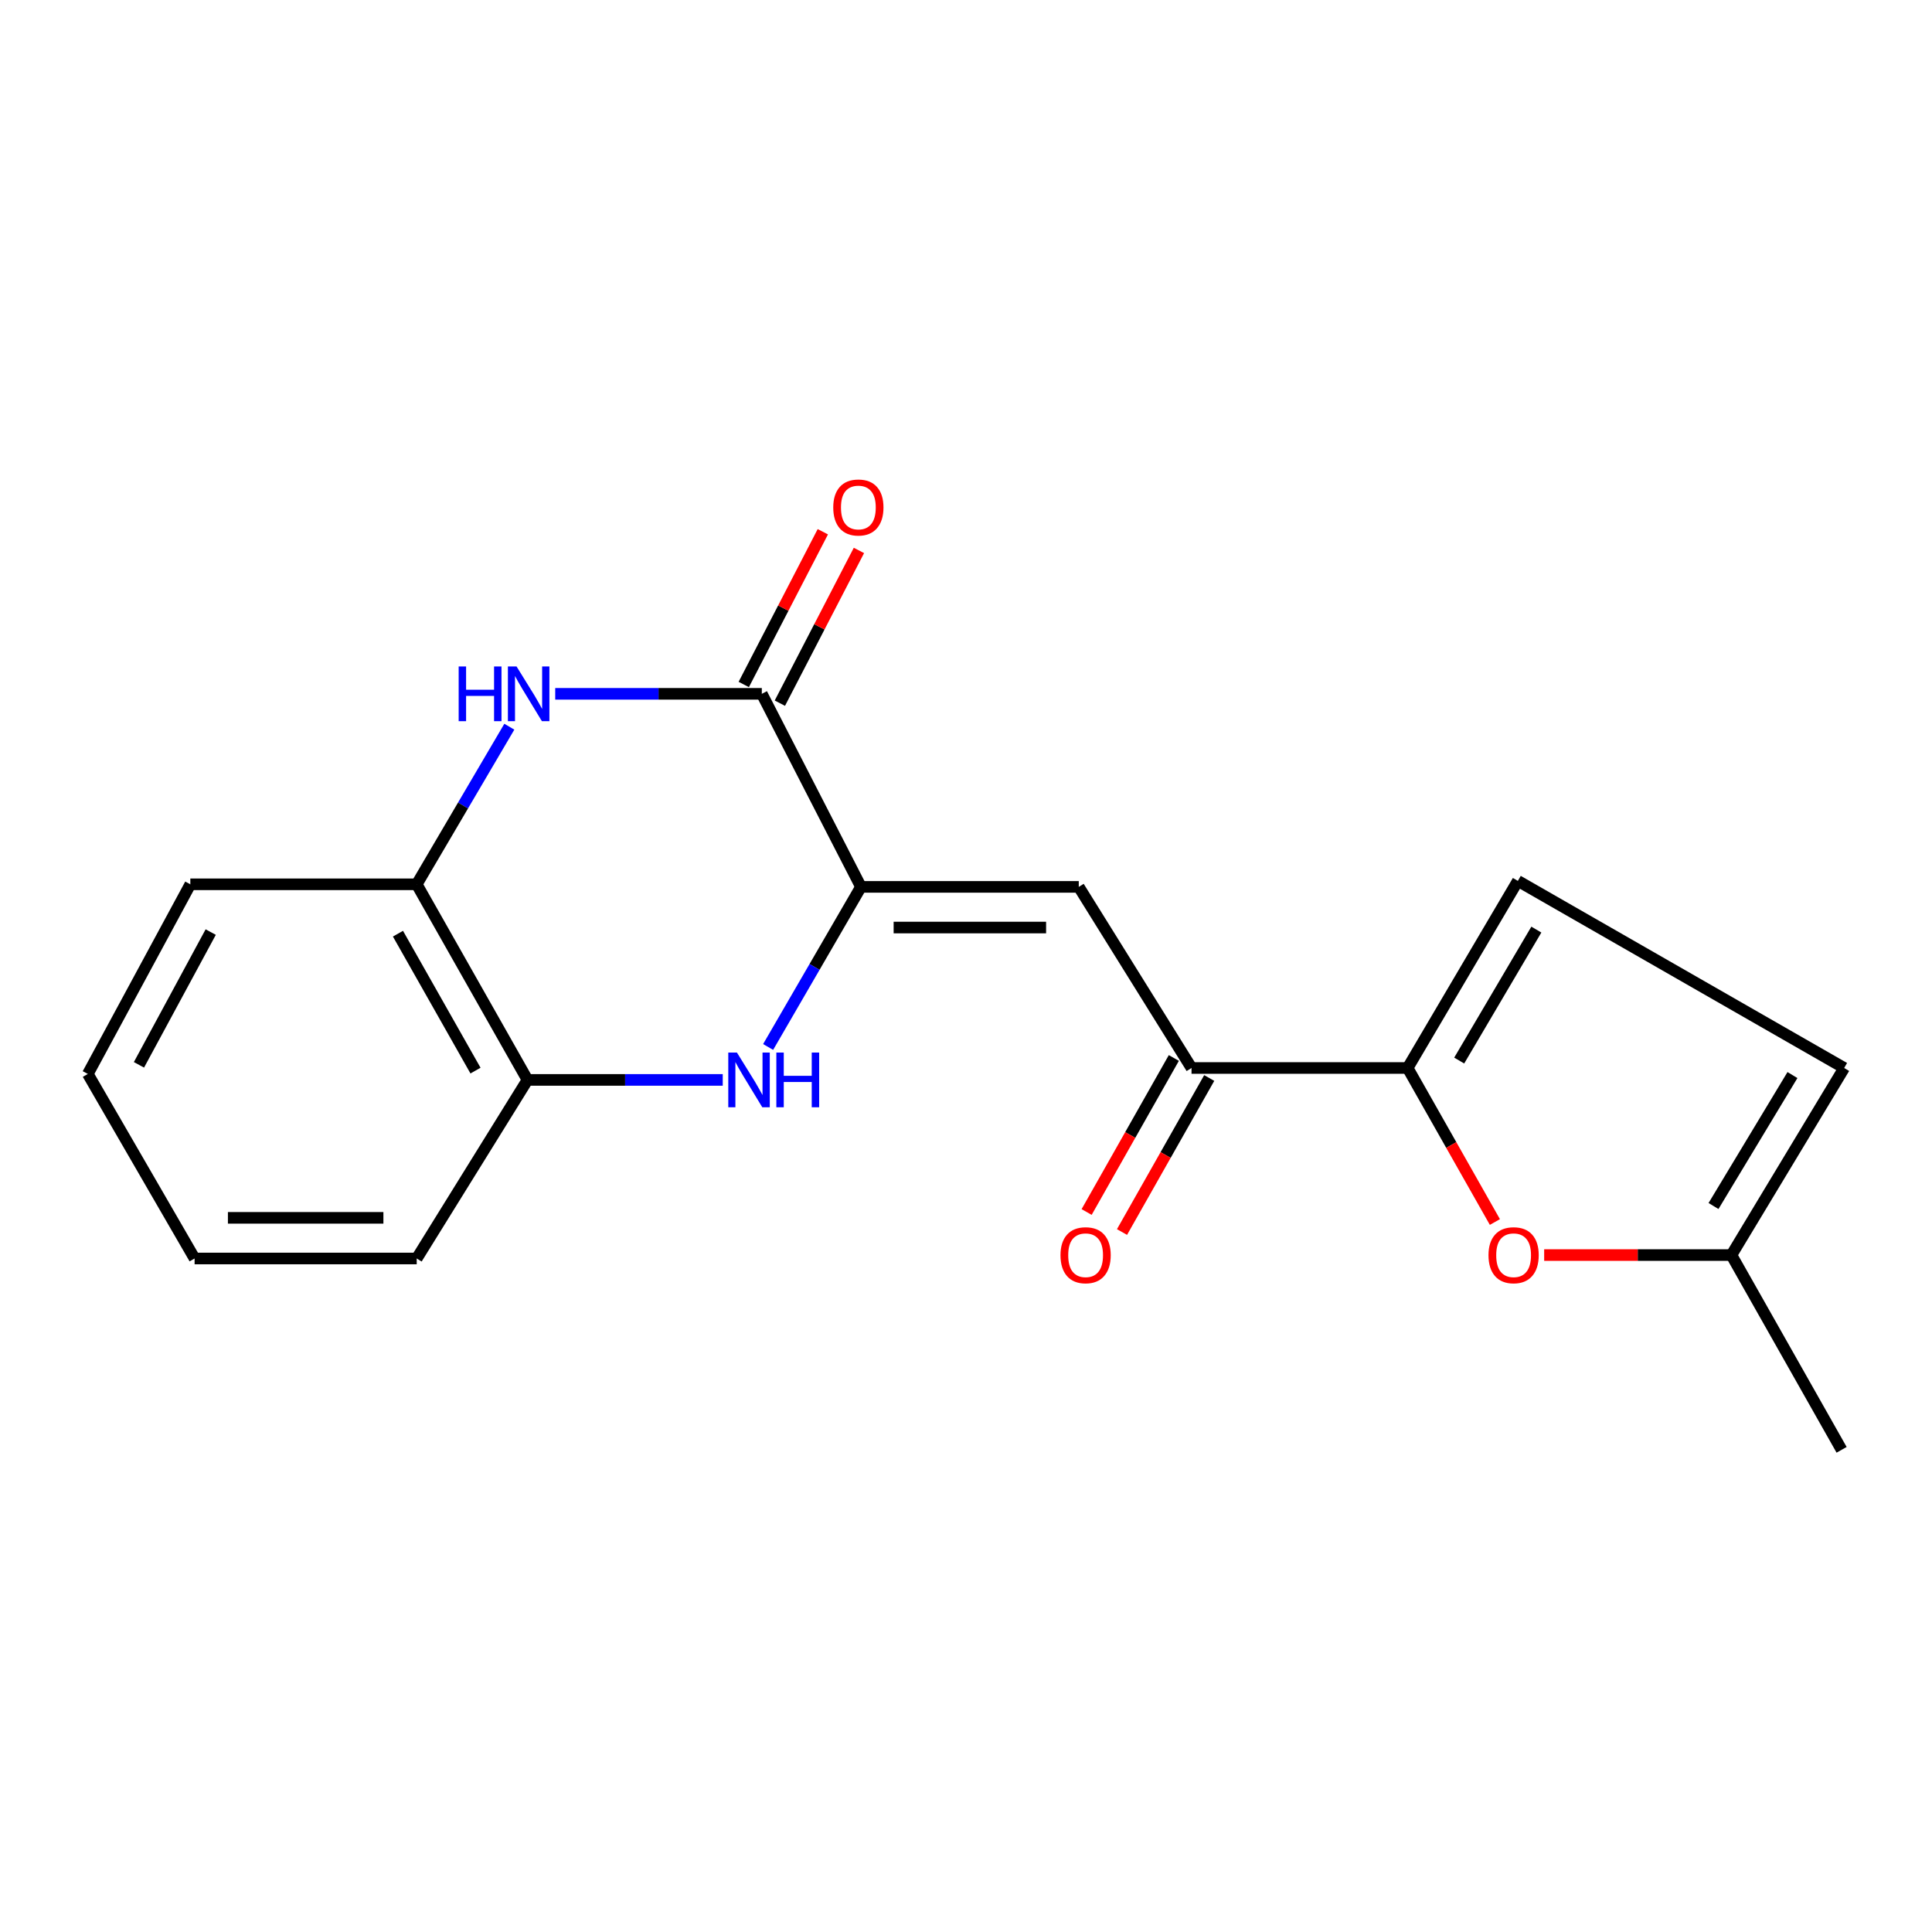 <?xml version='1.0' encoding='iso-8859-1'?>
<svg version='1.1' baseProfile='full'
              xmlns='http://www.w3.org/2000/svg'
                      xmlns:rdkit='http://www.rdkit.org/xml'
                      xmlns:xlink='http://www.w3.org/1999/xlink'
                  xml:space='preserve'
width='1000px' height='1000px' viewBox='0 0 1000 1000'>
<!-- END OF HEADER -->
<rect style='opacity:1.0;fill:#FFFFFF;stroke:none' width='1000' height='1000' x='0' y='0'> </rect>
<path class='bond-0' d='M 445.631,459.049 L 394.313,359.124' style='fill:none;fill-rule:evenodd;stroke:#000000;stroke-width:6px;stroke-linecap:butt;stroke-linejoin:miter;stroke-opacity:1' />
<path class='bond-1' d='M 445.631,459.049 L 421.606,500.481' style='fill:none;fill-rule:evenodd;stroke:#000000;stroke-width:6px;stroke-linecap:butt;stroke-linejoin:miter;stroke-opacity:1' />
<path class='bond-1' d='M 421.606,500.481 L 397.581,541.914' style='fill:none;fill-rule:evenodd;stroke:#0000FF;stroke-width:6px;stroke-linecap:butt;stroke-linejoin:miter;stroke-opacity:1' />
<path class='bond-3' d='M 445.631,459.049 L 558.367,459.049' style='fill:none;fill-rule:evenodd;stroke:#000000;stroke-width:6px;stroke-linecap:butt;stroke-linejoin:miter;stroke-opacity:1' />
<path class='bond-3' d='M 462.541,480.09 L 541.457,480.09' style='fill:none;fill-rule:evenodd;stroke:#000000;stroke-width:6px;stroke-linecap:butt;stroke-linejoin:miter;stroke-opacity:1' />
<path class='bond-2' d='M 394.313,359.124 L 340.849,359.124' style='fill:none;fill-rule:evenodd;stroke:#000000;stroke-width:6px;stroke-linecap:butt;stroke-linejoin:miter;stroke-opacity:1' />
<path class='bond-2' d='M 340.849,359.124 L 287.385,359.124' style='fill:none;fill-rule:evenodd;stroke:#0000FF;stroke-width:6px;stroke-linecap:butt;stroke-linejoin:miter;stroke-opacity:1' />
<path class='bond-12' d='M 403.656,363.961 L 424.119,324.433' style='fill:none;fill-rule:evenodd;stroke:#000000;stroke-width:6px;stroke-linecap:butt;stroke-linejoin:miter;stroke-opacity:1' />
<path class='bond-12' d='M 424.119,324.433 L 444.582,284.904' style='fill:none;fill-rule:evenodd;stroke:#FF0000;stroke-width:6px;stroke-linecap:butt;stroke-linejoin:miter;stroke-opacity:1' />
<path class='bond-12' d='M 384.97,354.288 L 405.433,314.759' style='fill:none;fill-rule:evenodd;stroke:#000000;stroke-width:6px;stroke-linecap:butt;stroke-linejoin:miter;stroke-opacity:1' />
<path class='bond-12' d='M 405.433,314.759 L 425.896,275.231' style='fill:none;fill-rule:evenodd;stroke:#FF0000;stroke-width:6px;stroke-linecap:butt;stroke-linejoin:miter;stroke-opacity:1' />
<path class='bond-8' d='M 374.09,558.961 L 323.56,558.961' style='fill:none;fill-rule:evenodd;stroke:#0000FF;stroke-width:6px;stroke-linecap:butt;stroke-linejoin:miter;stroke-opacity:1' />
<path class='bond-8' d='M 323.56,558.961 L 273.031,558.961' style='fill:none;fill-rule:evenodd;stroke:#000000;stroke-width:6px;stroke-linecap:butt;stroke-linejoin:miter;stroke-opacity:1' />
<path class='bond-19' d='M 263.627,376.143 L 239.66,416.93' style='fill:none;fill-rule:evenodd;stroke:#0000FF;stroke-width:6px;stroke-linecap:butt;stroke-linejoin:miter;stroke-opacity:1' />
<path class='bond-19' d='M 239.66,416.93 L 215.693,457.716' style='fill:none;fill-rule:evenodd;stroke:#000000;stroke-width:6px;stroke-linecap:butt;stroke-linejoin:miter;stroke-opacity:1' />
<path class='bond-5' d='M 558.367,459.049 L 616.734,552.789' style='fill:none;fill-rule:evenodd;stroke:#000000;stroke-width:6px;stroke-linecap:butt;stroke-linejoin:miter;stroke-opacity:1' />
<path class='bond-4' d='M 728.594,552.789 L 616.734,552.789' style='fill:none;fill-rule:evenodd;stroke:#000000;stroke-width:6px;stroke-linecap:butt;stroke-linejoin:miter;stroke-opacity:1' />
<path class='bond-6' d='M 728.594,552.789 L 751.174,592.651' style='fill:none;fill-rule:evenodd;stroke:#000000;stroke-width:6px;stroke-linecap:butt;stroke-linejoin:miter;stroke-opacity:1' />
<path class='bond-6' d='M 751.174,592.651 L 773.754,632.513' style='fill:none;fill-rule:evenodd;stroke:#FF0000;stroke-width:6px;stroke-linecap:butt;stroke-linejoin:miter;stroke-opacity:1' />
<path class='bond-7' d='M 728.594,552.789 L 785.64,455.951' style='fill:none;fill-rule:evenodd;stroke:#000000;stroke-width:6px;stroke-linecap:butt;stroke-linejoin:miter;stroke-opacity:1' />
<path class='bond-7' d='M 755.28,548.943 L 795.213,481.157' style='fill:none;fill-rule:evenodd;stroke:#000000;stroke-width:6px;stroke-linecap:butt;stroke-linejoin:miter;stroke-opacity:1' />
<path class='bond-13' d='M 607.579,547.605 L 585.008,587.467' style='fill:none;fill-rule:evenodd;stroke:#000000;stroke-width:6px;stroke-linecap:butt;stroke-linejoin:miter;stroke-opacity:1' />
<path class='bond-13' d='M 585.008,587.467 L 562.437,627.33' style='fill:none;fill-rule:evenodd;stroke:#FF0000;stroke-width:6px;stroke-linecap:butt;stroke-linejoin:miter;stroke-opacity:1' />
<path class='bond-13' d='M 625.889,557.973 L 603.318,597.835' style='fill:none;fill-rule:evenodd;stroke:#000000;stroke-width:6px;stroke-linecap:butt;stroke-linejoin:miter;stroke-opacity:1' />
<path class='bond-13' d='M 603.318,597.835 L 580.748,637.697' style='fill:none;fill-rule:evenodd;stroke:#FF0000;stroke-width:6px;stroke-linecap:butt;stroke-linejoin:miter;stroke-opacity:1' />
<path class='bond-10' d='M 799.261,649.615 L 847.719,649.615' style='fill:none;fill-rule:evenodd;stroke:#FF0000;stroke-width:6px;stroke-linecap:butt;stroke-linejoin:miter;stroke-opacity:1' />
<path class='bond-10' d='M 847.719,649.615 L 896.178,649.615' style='fill:none;fill-rule:evenodd;stroke:#000000;stroke-width:6px;stroke-linecap:butt;stroke-linejoin:miter;stroke-opacity:1' />
<path class='bond-11' d='M 785.64,455.951 L 954.545,552.789' style='fill:none;fill-rule:evenodd;stroke:#000000;stroke-width:6px;stroke-linecap:butt;stroke-linejoin:miter;stroke-opacity:1' />
<path class='bond-9' d='M 273.031,558.961 L 215.693,457.716' style='fill:none;fill-rule:evenodd;stroke:#000000;stroke-width:6px;stroke-linecap:butt;stroke-linejoin:miter;stroke-opacity:1' />
<path class='bond-9' d='M 246.121,554.143 L 205.984,483.272' style='fill:none;fill-rule:evenodd;stroke:#000000;stroke-width:6px;stroke-linecap:butt;stroke-linejoin:miter;stroke-opacity:1' />
<path class='bond-14' d='M 273.031,558.961 L 215.693,651.392' style='fill:none;fill-rule:evenodd;stroke:#000000;stroke-width:6px;stroke-linecap:butt;stroke-linejoin:miter;stroke-opacity:1' />
<path class='bond-15' d='M 215.693,457.716 L 98.514,457.716' style='fill:none;fill-rule:evenodd;stroke:#000000;stroke-width:6px;stroke-linecap:butt;stroke-linejoin:miter;stroke-opacity:1' />
<path class='bond-16' d='M 896.178,649.615 L 953.213,750.428' style='fill:none;fill-rule:evenodd;stroke:#000000;stroke-width:6px;stroke-linecap:butt;stroke-linejoin:miter;stroke-opacity:1' />
<path class='bond-20' d='M 896.178,649.615 L 954.545,552.789' style='fill:none;fill-rule:evenodd;stroke:#000000;stroke-width:6px;stroke-linecap:butt;stroke-linejoin:miter;stroke-opacity:1' />
<path class='bond-20' d='M 886.913,624.229 L 927.77,556.45' style='fill:none;fill-rule:evenodd;stroke:#000000;stroke-width:6px;stroke-linecap:butt;stroke-linejoin:miter;stroke-opacity:1' />
<path class='bond-17' d='M 215.693,651.392 L 100.724,651.392' style='fill:none;fill-rule:evenodd;stroke:#000000;stroke-width:6px;stroke-linecap:butt;stroke-linejoin:miter;stroke-opacity:1' />
<path class='bond-17' d='M 198.447,630.351 L 117.969,630.351' style='fill:none;fill-rule:evenodd;stroke:#000000;stroke-width:6px;stroke-linecap:butt;stroke-linejoin:miter;stroke-opacity:1' />
<path class='bond-21' d='M 98.514,457.716 L 45.455,555.875' style='fill:none;fill-rule:evenodd;stroke:#000000;stroke-width:6px;stroke-linecap:butt;stroke-linejoin:miter;stroke-opacity:1' />
<path class='bond-21' d='M 109.066,482.446 L 71.924,551.157' style='fill:none;fill-rule:evenodd;stroke:#000000;stroke-width:6px;stroke-linecap:butt;stroke-linejoin:miter;stroke-opacity:1' />
<path class='bond-18' d='M 100.724,651.392 L 45.455,555.875' style='fill:none;fill-rule:evenodd;stroke:#000000;stroke-width:6px;stroke-linecap:butt;stroke-linejoin:miter;stroke-opacity:1' />
<path  class='atom-2' d='M 381.436 544.801
L 390.716 559.801
Q 391.636 561.281, 393.116 563.961
Q 394.596 566.641, 394.676 566.801
L 394.676 544.801
L 398.436 544.801
L 398.436 573.121
L 394.556 573.121
L 384.596 556.721
Q 383.436 554.801, 382.196 552.601
Q 380.996 550.401, 380.636 549.721
L 380.636 573.121
L 376.956 573.121
L 376.956 544.801
L 381.436 544.801
' fill='#0000FF'/>
<path  class='atom-2' d='M 401.836 544.801
L 405.676 544.801
L 405.676 556.841
L 420.156 556.841
L 420.156 544.801
L 423.996 544.801
L 423.996 573.121
L 420.156 573.121
L 420.156 560.041
L 405.676 560.041
L 405.676 573.121
L 401.836 573.121
L 401.836 544.801
' fill='#0000FF'/>
<path  class='atom-3' d='M 237.407 344.964
L 241.247 344.964
L 241.247 357.004
L 255.727 357.004
L 255.727 344.964
L 259.567 344.964
L 259.567 373.284
L 255.727 373.284
L 255.727 360.204
L 241.247 360.204
L 241.247 373.284
L 237.407 373.284
L 237.407 344.964
' fill='#0000FF'/>
<path  class='atom-3' d='M 267.367 344.964
L 276.647 359.964
Q 277.567 361.444, 279.047 364.124
Q 280.527 366.804, 280.607 366.964
L 280.607 344.964
L 284.367 344.964
L 284.367 373.284
L 280.487 373.284
L 270.527 356.884
Q 269.367 354.964, 268.127 352.764
Q 266.927 350.564, 266.567 349.884
L 266.567 373.284
L 262.887 373.284
L 262.887 344.964
L 267.367 344.964
' fill='#0000FF'/>
<path  class='atom-7' d='M 770.442 649.695
Q 770.442 642.895, 773.802 639.095
Q 777.162 635.295, 783.442 635.295
Q 789.722 635.295, 793.082 639.095
Q 796.442 642.895, 796.442 649.695
Q 796.442 656.575, 793.042 660.495
Q 789.642 664.375, 783.442 664.375
Q 777.202 664.375, 773.802 660.495
Q 770.442 656.615, 770.442 649.695
M 783.442 661.175
Q 787.762 661.175, 790.082 658.295
Q 792.442 655.375, 792.442 649.695
Q 792.442 644.135, 790.082 641.335
Q 787.762 638.495, 783.442 638.495
Q 779.122 638.495, 776.762 641.295
Q 774.442 644.095, 774.442 649.695
Q 774.442 655.415, 776.762 658.295
Q 779.122 661.175, 783.442 661.175
' fill='#FF0000'/>
<path  class='atom-13' d='M 431.287 262.67
Q 431.287 255.87, 434.647 252.07
Q 438.007 248.27, 444.287 248.27
Q 450.567 248.27, 453.927 252.07
Q 457.287 255.87, 457.287 262.67
Q 457.287 269.55, 453.887 273.47
Q 450.487 277.35, 444.287 277.35
Q 438.047 277.35, 434.647 273.47
Q 431.287 269.59, 431.287 262.67
M 444.287 274.15
Q 448.607 274.15, 450.927 271.27
Q 453.287 268.35, 453.287 262.67
Q 453.287 257.11, 450.927 254.31
Q 448.607 251.47, 444.287 251.47
Q 439.967 251.47, 437.607 254.27
Q 435.287 257.07, 435.287 262.67
Q 435.287 268.39, 437.607 271.27
Q 439.967 274.15, 444.287 274.15
' fill='#FF0000'/>
<path  class='atom-14' d='M 548.909 649.695
Q 548.909 642.895, 552.269 639.095
Q 555.629 635.295, 561.909 635.295
Q 568.189 635.295, 571.549 639.095
Q 574.909 642.895, 574.909 649.695
Q 574.909 656.575, 571.509 660.495
Q 568.109 664.375, 561.909 664.375
Q 555.669 664.375, 552.269 660.495
Q 548.909 656.615, 548.909 649.695
M 561.909 661.175
Q 566.229 661.175, 568.549 658.295
Q 570.909 655.375, 570.909 649.695
Q 570.909 644.135, 568.549 641.335
Q 566.229 638.495, 561.909 638.495
Q 557.589 638.495, 555.229 641.295
Q 552.909 644.095, 552.909 649.695
Q 552.909 655.415, 555.229 658.295
Q 557.589 661.175, 561.909 661.175
' fill='#FF0000'/>
</svg>
